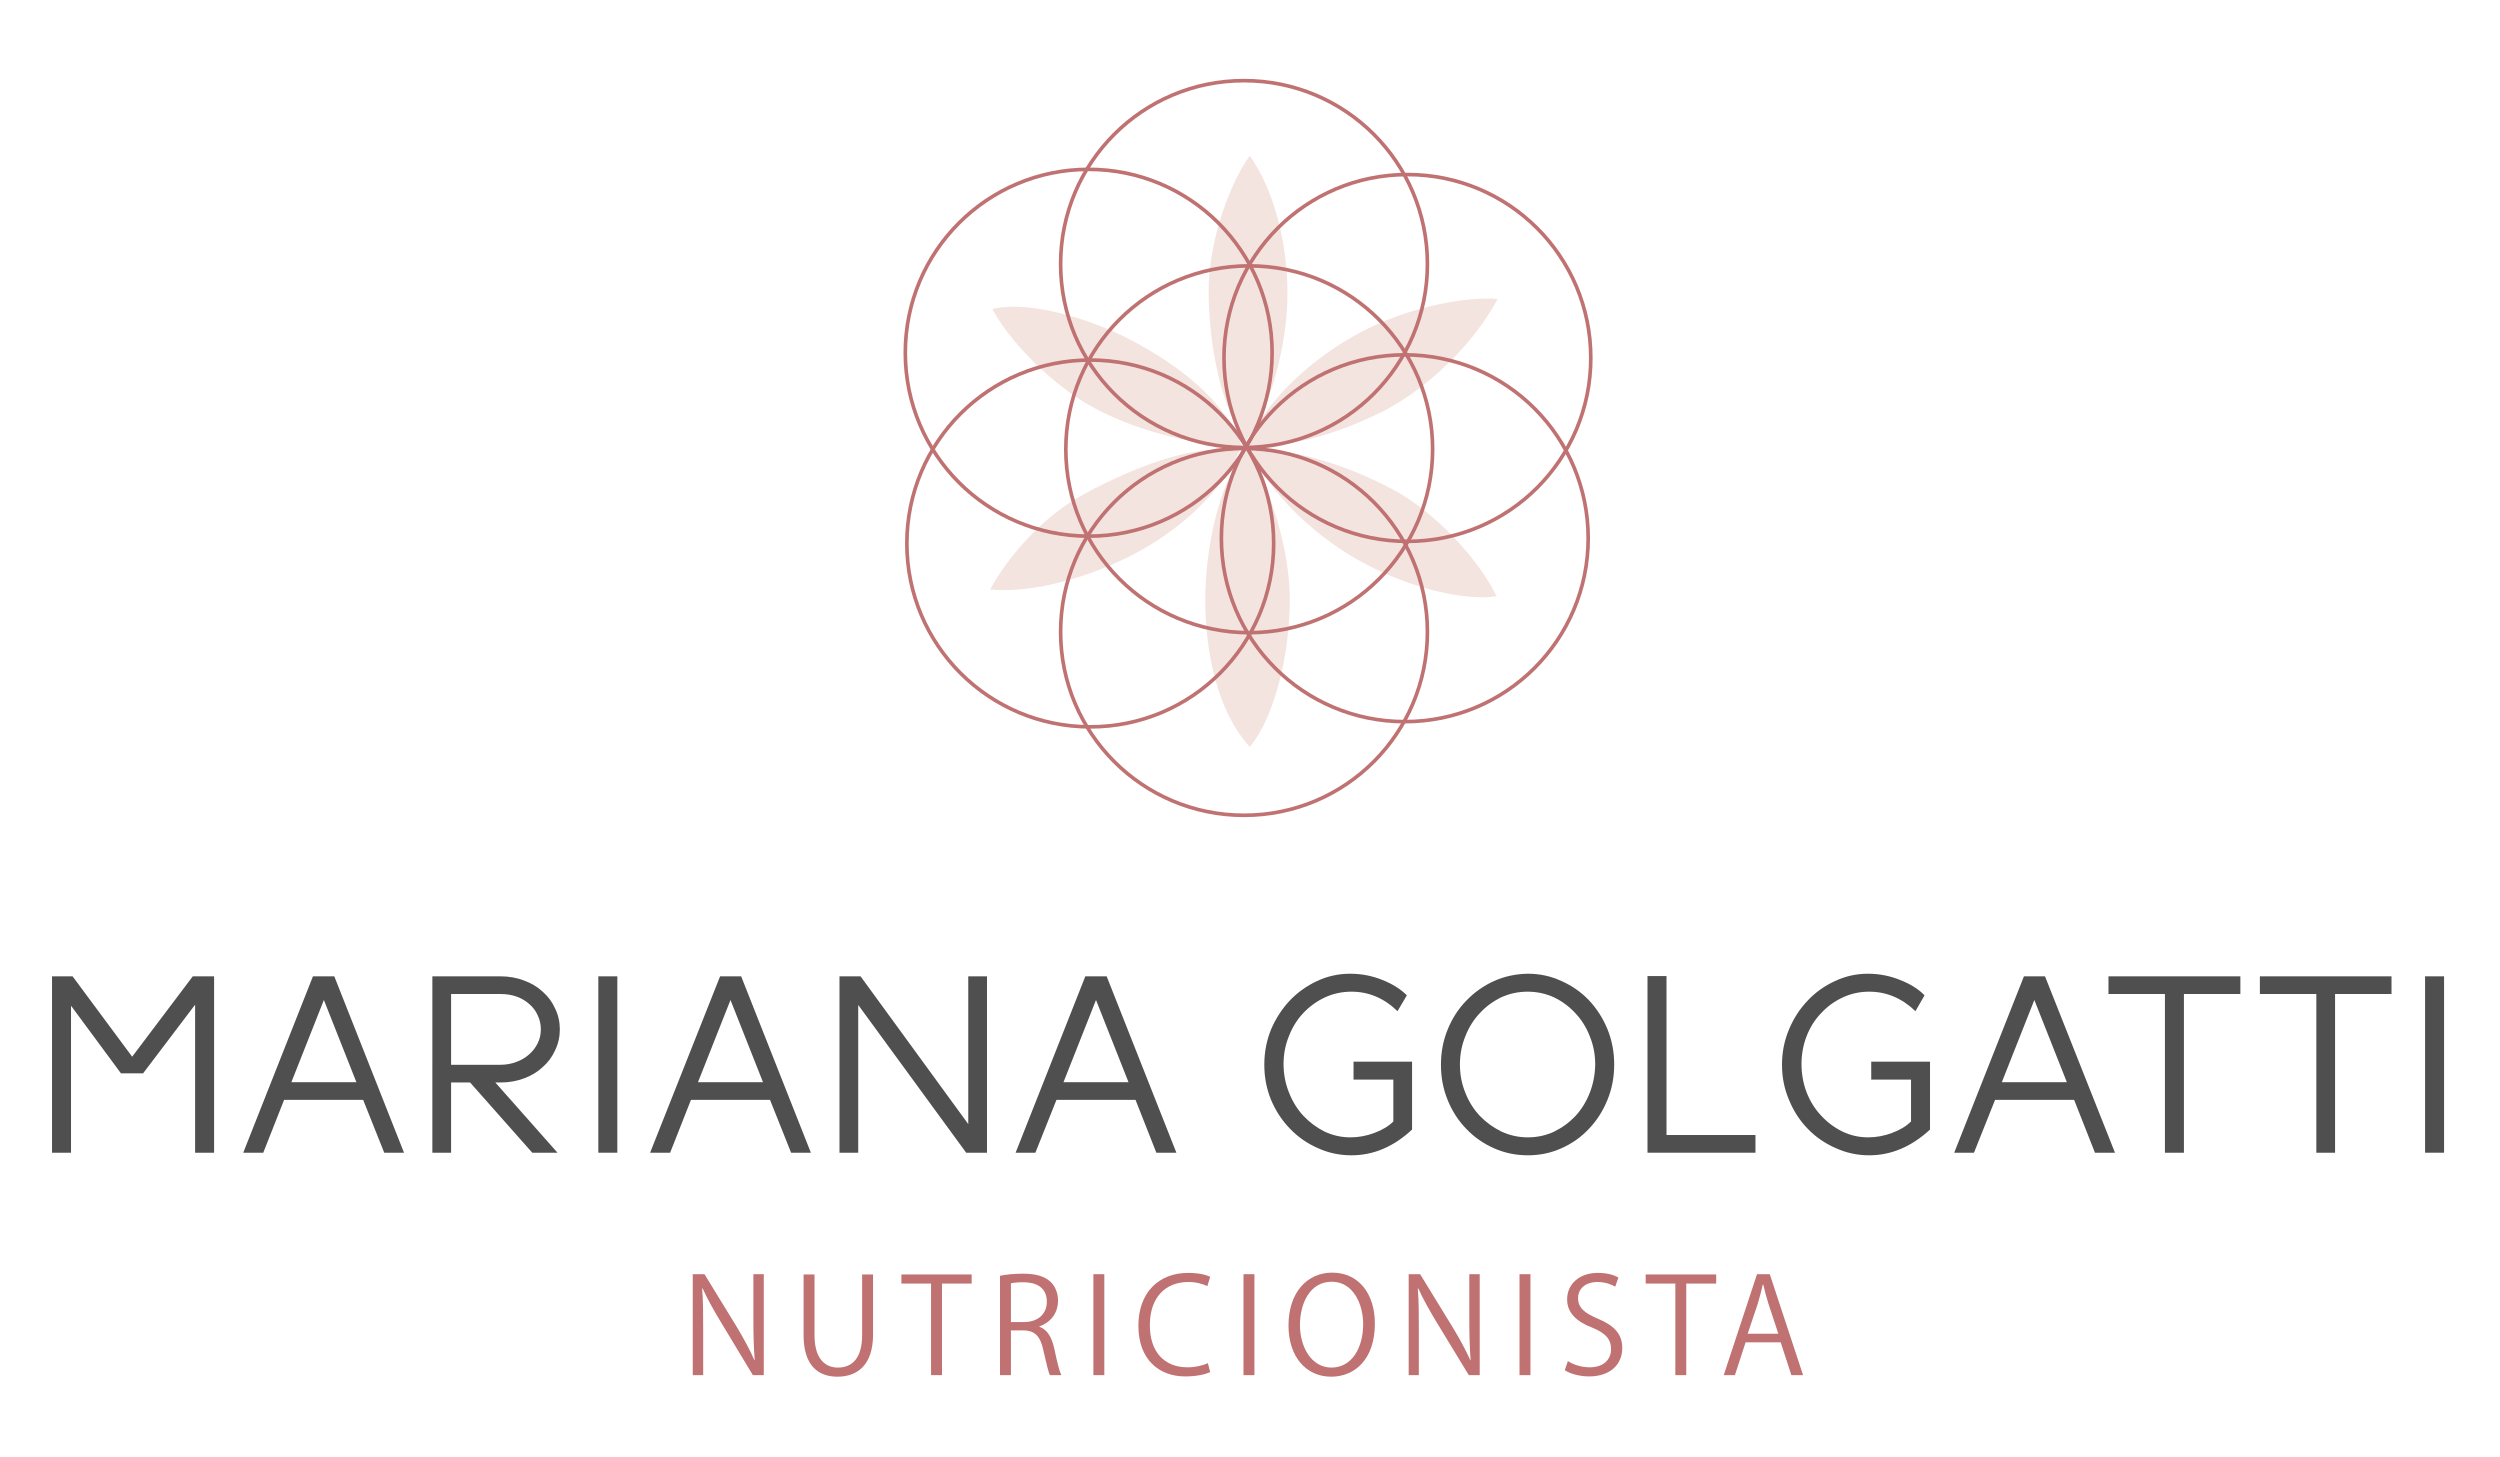 <?xml version="1.0" encoding="UTF-8"?>
<svg xmlns="http://www.w3.org/2000/svg" version="1.2" viewBox="0 0 961 560" width="961" height="560">
  <title>nutricionista_gestacional_mariana</title>
  <style>
		.s0 { fill: #c07171 } 
		.s1 { fill: #504f4f } 
		.s2 { fill: #f3e4df } 
		.s3 { fill: none;stroke: #c07171;stroke-width: 1.4 } 
	</style>
  <path class="s0" d="m293.6 528.6h-4.2l-12.3-20.4c-2.6-4.3-5.1-8.7-7-12.9h-0.2c0.4 4.9 0.4 9.5 0.4 16.2v17.1h-4v-38.8h4.5l12.5 20.4c2.7 4.6 5 8.7 6.7 12.7l0.1-0.1c-0.4-5.4-0.5-10-0.5-16.1v-16.9h4c0 0 0 38.8 0 38.8z"></path>
  <path class="s0" d="m335.6 513c0 11.7-6 16.2-13.7 16.2-7.3 0-13-4.2-13-15.9v-23.4h4.2v23.4c0 8.8 3.9 12.4 9 12.4 5.6 0 9.3-3.8 9.3-12.4v-23.4h4.2c0 0 0 23.1 0 23.1z"></path>
  <path class="s0" d="m373.5 493.4h-11.4v35.2h-4.2v-35.2h-11.4v-3.5h27z"></path>
  <path class="s0" d="m399.5 510c3 1 4.7 3.9 5.7 8.1 1.2 5.6 2 9 2.8 10.5h-4.4c-0.6-1.1-1.4-4.6-2.5-9.4-1.1-5.4-3.2-7.8-7.8-7.8h-4.7v17.2h-4.2v-38.2c2.4-0.5 5.7-0.8 8.8-0.8 5 0 8.3 1 10.6 3.1 1.8 1.7 2.9 4.3 2.9 7.2 0 5.2-3.1 8.5-7.2 10 0 0 0 0.1 0 0.1zm-5.9-1.8c5.4 0 8.8-3.1 8.8-7.8 0-5.7-4.3-7.5-9-7.5-2.3 0-3.9 0.2-4.8 0.4v14.9c0 0 5 0 5 0z"></path>
  <path fill-rule="evenodd" class="s0" d="m424.5 489.8v38.8h-4.2v-38.8z"></path>
  <path class="s0" d="m465.2 527.4c-1.8 0.9-5.2 1.7-9.6 1.7-10 0-18-6.4-18-19.5 0-12.6 7.7-20.3 19.1-20.3 4.6 0 7.3 0.9 8.5 1.5l-1.1 3.6c-1.8-0.9-4.3-1.6-7.3-1.6-8.8 0-14.8 5.9-14.8 16.6 0 10.2 5.5 16.2 14.5 16.2 3 0 5.9-0.7 7.8-1.6z"></path>
  <path fill-rule="evenodd" class="s0" d="m482.2 489.8v38.8h-4.2v-38.8z"></path>
  <path class="s0" d="m528.5 508.8c0 13.7-7.7 20.4-16.8 20.4-9.6 0-16.4-7.6-16.4-19.7 0-12.6 7.1-20.3 16.8-20.3 10 0 16.4 7.9 16.4 19.6zm-28.8 0.6c0 8.2 4.3 16.3 12.1 16.3 8 0 12.2-7.8 12.2-16.7 0-7.7-3.8-16.3-12.1-16.3-8.5 0-12.2 8.5-12.2 16.7z"></path>
  <path class="s0" d="m568.8 528.6h-4.2l-12.4-20.4c-2.6-4.3-5.1-8.7-7-12.9h-0.2c0.4 4.9 0.4 9.5 0.4 16.2v17.1h-3.9v-38.8h4.4l12.5 20.4c2.8 4.6 5 8.7 6.8 12.7l0.1-0.1c-0.4-5.4-0.5-10-0.5-16.1v-16.9h4c0 0 0 38.8 0 38.8z"></path>
  <path fill-rule="evenodd" class="s0" d="m588.3 489.8v38.8h-4.2v-38.8z"></path>
  <path class="s0" d="m620.9 494.6c-1.2-0.7-3.6-1.8-6.8-1.8-5.4 0-7.5 3.3-7.5 6.1 0 3.8 2.4 5.8 7.6 8 6.2 2.6 9.4 5.8 9.4 11.3 0 6.2-4.5 10.9-12.8 10.9-3.5 0-7.3-1-9.3-2.4l1.2-3.5c2.1 1.4 5.2 2.4 8.4 2.4 5.1 0 8.2-2.8 8.2-7 0-3.8-2.1-6.1-7.1-8.2-5.9-2.2-9.8-5.6-9.8-10.9 0-5.9 4.7-10.2 11.8-10.2 3.7 0 6.5 0.9 7.9 1.8z"></path>
  <path class="s0" d="m659.7 493.4h-11.5v35.2h-4.2v-35.2h-11.4v-3.5h27.1z"></path>
  <path class="s0" d="m693.1 528.6h-4.5l-4.1-12.6h-13.5l-4.1 12.6h-4.3l12.8-38.8h4.9zm-9.5-15.9l-3.8-11.5q-1.2-3.9-2-7.4h-0.2c-0.5 2.4-1.2 4.8-1.9 7.3l-3.9 11.6z"></path>
  <path class="s1" d="m46.5 412.6l-19.2-26v56.5h-7.3v-67.8h7.9l22.9 30.9 23.3-30.9h8.2v67.8h-7.3v-56.9l-20 26.4z"></path>
  <path class="s1" d="m128.5 375.3l26.8 67.8h-7.6l-8.1-20.3h-30.4l-8 20.3h-7.7l26.8-67.8zm-4 9.1l-12.5 31.6h25z"></path>
  <path class="s1" d="m166.2 375.3h26.2q4.8 0 9 1.6 4.2 1.5 7.2 4.3 3.1 2.7 4.8 6.5 1.8 3.7 1.8 8 0 4.3-1.8 8-1.7 3.8-4.8 6.5-3 2.8-7.1 4.3-4.2 1.6-9 1.6h-2.1l23.9 27h-9.7l-23.9-27h-7.3v27h-7.2zm7.2 34h19q3.2 0 6.1-1.1 2.8-1 4.9-2.9 2.1-1.8 3.3-4.3 1.2-2.4 1.2-5.3 0-2.9-1.2-5.4-1.1-2.5-3.2-4.3-2.1-1.9-4.9-2.9-2.8-1-6.2-1h-19c0 0 0 27.2 0 27.2z"></path>
  <path fill-rule="evenodd" class="s1" d="m237.3 375.3v67.8h-7.3v-67.8z"></path>
  <path class="s1" d="m284.9 375.3l26.8 67.8h-7.6l-8.1-20.3h-30.4l-8 20.3h-7.7l26.9-67.8zm-4.1 9.1l-12.5 31.6h25z"></path>
  <path class="s1" d="m371.4 443.1l-41.5-56.8v56.8h-7.2v-67.8h8.1l41.4 56.8v-56.8h7.2v67.8z"></path>
  <path class="s1" d="m425.4 375.3l26.8 67.8h-7.7l-8-20.3h-30.4l-8.1 20.3h-7.6l26.8-67.8zm-4.1 9.1l-12.5 31.6h25z"></path>
  <path class="s1" d="m542.8 408.1v26.1q-10.6 9.9-23.3 9.9-6.9 0-13-2.8-6.1-2.7-10.6-7.4-4.6-4.7-7.3-11.1-2.6-6.3-2.6-13.5 0-7.2 2.6-13.6 2.7-6.3 7.2-11.1 4.5-4.7 10.5-7.5 6-2.8 12.7-2.8 6.5 0 12.4 2.4 5.8 2.3 9.4 5.9l-3.6 6.1q-7.7-7.5-17.7-7.5-5.4 0-10.2 2.2-4.7 2.2-8.3 6-3.5 3.7-5.5 8.8-2.1 5.1-2.1 10.8 0 5.8 2.1 11 2 5.1 5.5 8.9 3.6 3.8 8.2 6.1 4.7 2.2 9.9 2.2 4.7 0 9.2-1.7 4.6-1.7 7.3-4.4v-16.1h-15.3v-6.9c0 0 22.5 0 22.5 0z"></path>
  <path class="s1" d="m553.9 409.3q0-7.3 2.6-13.6 2.6-6.4 7.2-11.1 4.5-4.7 10.6-7.5 6.1-2.7 13-2.8 6.9 0 12.9 2.8 6.1 2.7 10.6 7.4 4.5 4.8 7.1 11.1 2.6 6.4 2.6 13.6 0 7.3-2.6 13.6-2.6 6.4-7.1 11.1-4.5 4.8-10.6 7.5-6 2.7-12.9 2.7-6.9 0-13-2.7-6.1-2.7-10.6-7.4-4.6-4.7-7.2-11.1-2.6-6.3-2.6-13.6zm59.3-0.1q0-5.8-2.1-10.9-2-5.1-5.5-8.8-3.5-3.8-8.2-6.1-4.8-2.2-10.2-2.2-5.4 0-10.2 2.2-4.7 2.3-8.2 6.1-3.5 3.7-5.5 8.8-2.1 5.1-2.1 10.9 0 5.8 2.1 10.9 2 5.1 5.6 8.9 3.6 3.7 8.3 6 4.8 2.2 10.1 2.2 5.4 0 10.1-2.2 4.7-2.3 8.2-6 3.5-3.8 5.5-8.9 2-5.1 2.1-10.9z"></path>
  <path class="s1" d="m633.3 443.1v-67.9h7.3v61.1h34.2v6.8z"></path>
  <path class="s1" d="m741.9 408.1v26.1q-10.7 9.9-23.4 9.9-6.8 0-12.9-2.8-6.2-2.7-10.7-7.4-4.6-4.7-7.2-11.1-2.7-6.3-2.7-13.5 0-7.2 2.7-13.6 2.6-6.3 7.2-11.1 4.4-4.7 10.5-7.5 6-2.8 12.6-2.8 6.5 0 12.4 2.4 5.9 2.3 9.4 5.9l-3.5 6.1q-7.8-7.5-17.8-7.5-5.4 0-10.1 2.2-4.8 2.2-8.3 6-3.6 3.7-5.6 8.8-2 5.1-2 10.8 0 5.8 2 11 2 5.1 5.6 8.9 3.5 3.8 8.2 6.1 4.6 2.2 9.8 2.2 4.7 0 9.2-1.7 4.6-1.7 7.3-4.4v-16.1h-15.3v-6.9c0 0 22.6 0 22.6 0z"></path>
  <path class="s1" d="m786.1 375.3l26.9 67.8h-7.7l-8-20.3h-30.4l-8.1 20.3h-7.6l26.8-67.8zm-4.1 9.1l-12.5 31.6h25z"></path>
  <path class="s1" d="m861.2 382.1h-21.7v61h-7.3v-61h-21.7v-6.8h50.7z"></path>
  <path class="s1" d="m919.3 382.1h-21.7v61h-7.2v-61h-21.7v-6.8h50.6z"></path>
  <path fill-rule="evenodd" class="s1" d="m939.5 375.3v67.8h-7.3v-67.8z"></path>
  <path class="s2" d="m522.9 127.8c17.5-9.3 39.2-13.9 52.8-12.9-9.1 17.1-26.3 33.9-43.8 43.1-8.7 4.2-30 14.5-52.2 13.2 6.2-17.2 25.7-34.2 43.2-43.4zm-87.6 3.2c-17.5-9.3-40.9-15.5-53.8-12.2 5.5 10.9 22.1 29 39.6 38.3 17.5 9.2 40 14.5 56.1 14.1-6.2-17.2-24.4-30.9-41.9-40.2zm59.6-18.3c0-19.9-5.5-40.3-14.5-52.8-7.1 9.6-15.8 32-15.8 51.8 0 19.8 4.5 45.4 14.5 57.6 9.3-12.5 15.8-36.8 15.8-56.6zm29.6 103.9c17.5 9.3 38 14.5 50.8 12.6-6.4-13.2-22.7-32-40.2-41.2-17.5-9.3-36.4-15.1-54.1-15.5 6.2 17.3 26 34.9 43.5 44.1zm-88.2-3.8c-17.5 9.2-39.6 15.4-55.7 13.8 6.1-11.3 19.2-27.7 36.7-37 17.5-9.3 40.9-19.3 59.2-16.4-6.7 15.7-22.7 30.3-40.2 39.6zm59.5 17.7c0 19.8-5.4 44.7-15.4 56.6-12.4-13.5-17.1-36.5-17.1-56.3 0-19.8 5.2-45.1 15.5-57.9 9 12.8 17 37.8 17 57.6z"></path>
  <path fill-rule="evenodd" class="s3" d="m480.2 243.2c-39 0-70.5-31.5-70.5-70.5 0-39 31.5-70.5 70.5-70.5 39 0 70.5 31.5 70.5 70.5 0 39-31.5 70.5-70.5 70.5z"></path>
  <path fill-rule="evenodd" class="s3" d="m478.2 172c-39 0-70.5-31.5-70.5-70.5 0-39 31.5-70.5 70.5-70.5 39 0 70.5 31.5 70.5 70.5 0 39-31.5 70.5-70.5 70.5z"></path>
  <path fill-rule="evenodd" class="s3" d="m478.2 313.4c-39 0-70.5-31.5-70.5-70.5 0-39 31.5-70.5 70.5-70.5 39 0 70.5 31.5 70.5 70.5 0 39-31.5 70.5-70.5 70.5z"></path>
  <path fill-rule="evenodd" class="s3" d="m540 277.4c-39 0-70.5-31.5-70.5-70.5 0-39 31.5-70.5 70.5-70.5 39 0 70.5 31.5 70.5 70.5 0 39-31.5 70.5-70.5 70.5z"></path>
  <path fill-rule="evenodd" class="s3" d="m419.1 279.4c-39 0-70.5-31.5-70.5-70.5 0-39 31.5-70.5 70.5-70.5 39 0 70.5 31.5 70.5 70.5 0 39-31.5 70.5-70.5 70.5z"></path>
  <path fill-rule="evenodd" class="s3" d="m541 208.1c-39 0-70.5-31.5-70.5-70.5 0-39 31.5-70.5 70.5-70.5 39 0 70.5 31.5 70.5 70.5 0 39-31.5 70.5-70.5 70.5z"></path>
  <path fill-rule="evenodd" class="s3" d="m418.5 206.1c-39 0-70.5-31.5-70.5-70.5 0-39 31.5-70.5 70.5-70.5 39 0 70.5 31.5 70.5 70.5 0 39-31.5 70.5-70.5 70.5z"></path>
</svg>
